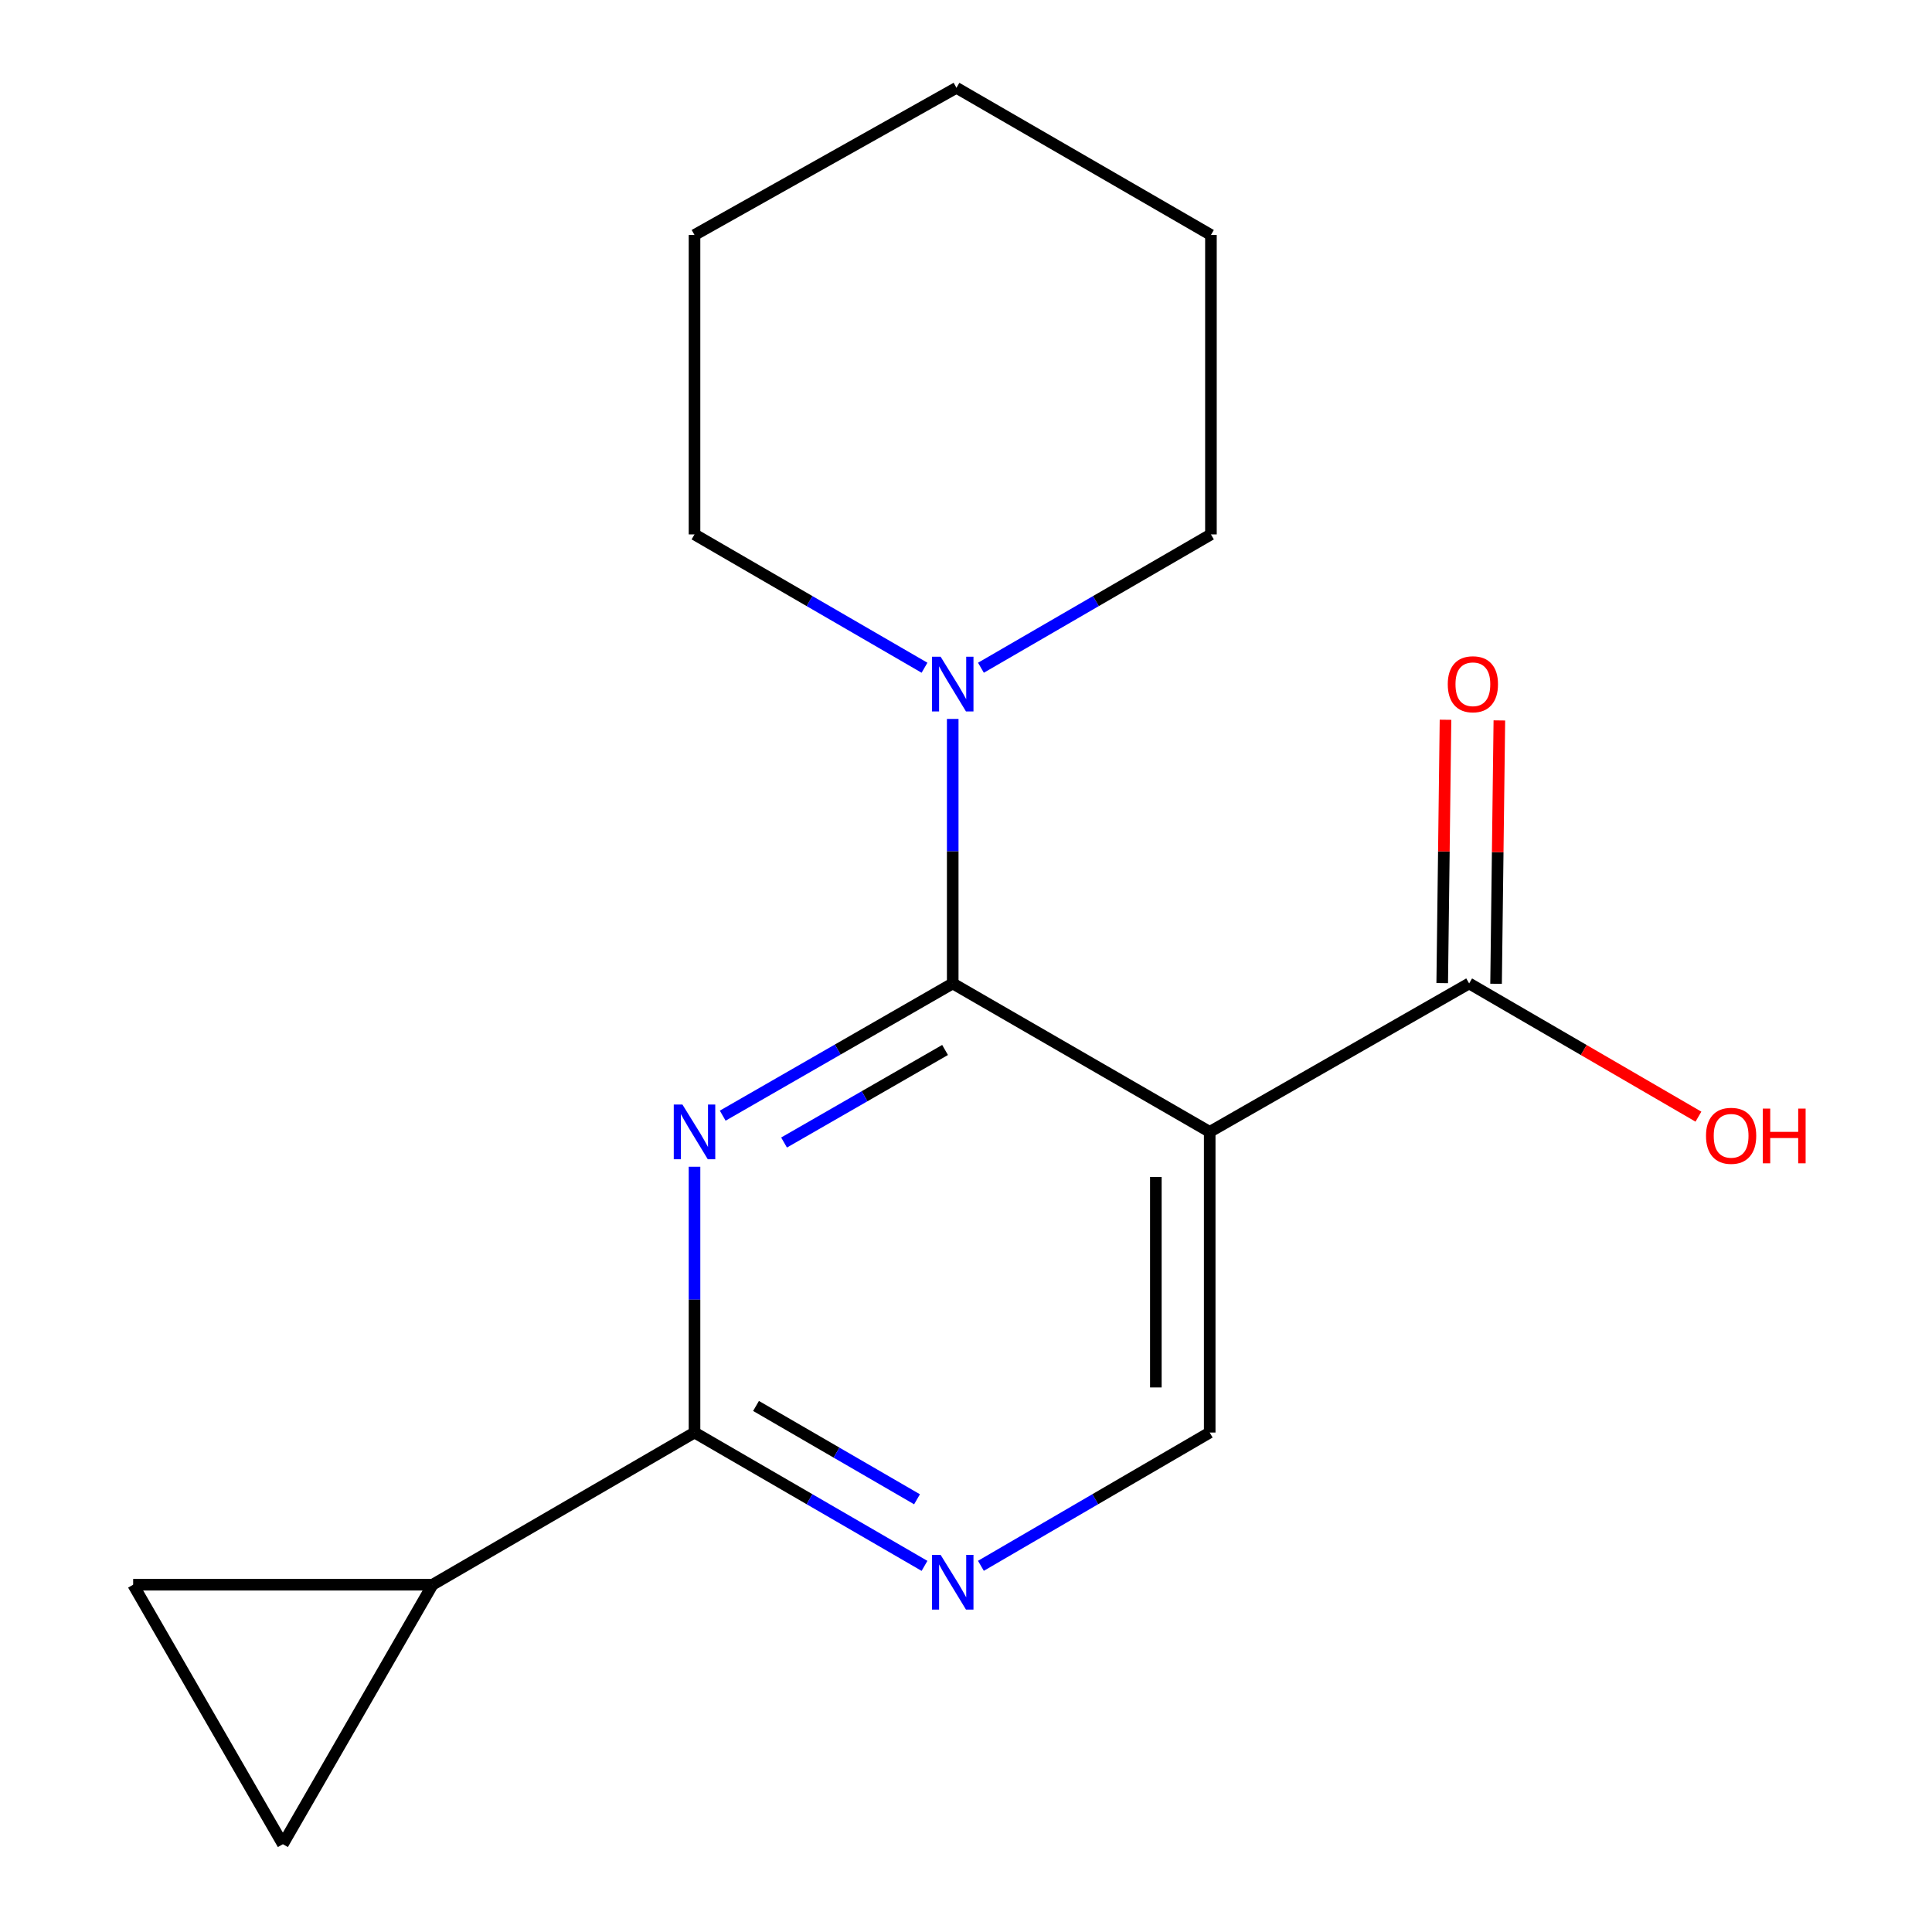 <?xml version='1.0' encoding='iso-8859-1'?>
<svg version='1.1' baseProfile='full'
              xmlns='http://www.w3.org/2000/svg'
                      xmlns:rdkit='http://www.rdkit.org/xml'
                      xmlns:xlink='http://www.w3.org/1999/xlink'
                  xml:space='preserve'
width='1000px' height='1000px' viewBox='0 0 1000 1000'>
<!-- END OF HEADER -->
<rect style='opacity:1.0;fill:#FFFFFF;stroke:none' width='1000' height='1000' x='0' y='0'> </rect>
<path class='bond-0' d='M 493.127,509.029 L 433.6,543.248' style='fill:none;fill-rule:evenodd;stroke:#000000;stroke-width:6px;stroke-linecap:butt;stroke-linejoin:miter;stroke-opacity:1' />
<path class='bond-0' d='M 433.6,543.248 L 374.073,577.468' style='fill:none;fill-rule:evenodd;stroke:#0000FF;stroke-width:6px;stroke-linecap:butt;stroke-linejoin:miter;stroke-opacity:1' />
<path class='bond-0' d='M 489.162,543.462 L 447.493,567.416' style='fill:none;fill-rule:evenodd;stroke:#000000;stroke-width:6px;stroke-linecap:butt;stroke-linejoin:miter;stroke-opacity:1' />
<path class='bond-0' d='M 447.493,567.416 L 405.823,591.369' style='fill:none;fill-rule:evenodd;stroke:#0000FF;stroke-width:6px;stroke-linecap:butt;stroke-linejoin:miter;stroke-opacity:1' />
<path class='bond-1' d='M 493.127,509.029 L 626.141,585.857' style='fill:none;fill-rule:evenodd;stroke:#000000;stroke-width:6px;stroke-linecap:butt;stroke-linejoin:miter;stroke-opacity:1' />
<path class='bond-3' d='M 493.127,509.029 L 493.127,440.574' style='fill:none;fill-rule:evenodd;stroke:#000000;stroke-width:6px;stroke-linecap:butt;stroke-linejoin:miter;stroke-opacity:1' />
<path class='bond-3' d='M 493.127,440.574 L 493.127,372.119' style='fill:none;fill-rule:evenodd;stroke:#0000FF;stroke-width:6px;stroke-linecap:butt;stroke-linejoin:miter;stroke-opacity:1' />
<path class='bond-2' d='M 359.479,603.908 L 359.479,672.695' style='fill:none;fill-rule:evenodd;stroke:#0000FF;stroke-width:6px;stroke-linecap:butt;stroke-linejoin:miter;stroke-opacity:1' />
<path class='bond-2' d='M 359.479,672.695 L 359.479,741.482' style='fill:none;fill-rule:evenodd;stroke:#000000;stroke-width:6px;stroke-linecap:butt;stroke-linejoin:miter;stroke-opacity:1' />
<path class='bond-6' d='M 626.141,585.857 L 760.425,509.029' style='fill:none;fill-rule:evenodd;stroke:#000000;stroke-width:6px;stroke-linecap:butt;stroke-linejoin:miter;stroke-opacity:1' />
<path class='bond-7' d='M 626.141,585.857 L 626.141,741.482' style='fill:none;fill-rule:evenodd;stroke:#000000;stroke-width:6px;stroke-linecap:butt;stroke-linejoin:miter;stroke-opacity:1' />
<path class='bond-7' d='M 598.266,609.201 L 598.266,718.138' style='fill:none;fill-rule:evenodd;stroke:#000000;stroke-width:6px;stroke-linecap:butt;stroke-linejoin:miter;stroke-opacity:1' />
<path class='bond-5' d='M 359.479,741.482 L 223.894,820.246' style='fill:none;fill-rule:evenodd;stroke:#000000;stroke-width:6px;stroke-linecap:butt;stroke-linejoin:miter;stroke-opacity:1' />
<path class='bond-17' d='M 359.479,741.482 L 419.002,775.989' style='fill:none;fill-rule:evenodd;stroke:#000000;stroke-width:6px;stroke-linecap:butt;stroke-linejoin:miter;stroke-opacity:1' />
<path class='bond-17' d='M 419.002,775.989 L 478.525,810.496' style='fill:none;fill-rule:evenodd;stroke:#0000FF;stroke-width:6px;stroke-linecap:butt;stroke-linejoin:miter;stroke-opacity:1' />
<path class='bond-17' d='M 391.316,727.717 L 432.983,751.872' style='fill:none;fill-rule:evenodd;stroke:#000000;stroke-width:6px;stroke-linecap:butt;stroke-linejoin:miter;stroke-opacity:1' />
<path class='bond-17' d='M 432.983,751.872 L 474.649,776.027' style='fill:none;fill-rule:evenodd;stroke:#0000FF;stroke-width:6px;stroke-linecap:butt;stroke-linejoin:miter;stroke-opacity:1' />
<path class='bond-12' d='M 478.525,345.621 L 419.002,311.114' style='fill:none;fill-rule:evenodd;stroke:#0000FF;stroke-width:6px;stroke-linecap:butt;stroke-linejoin:miter;stroke-opacity:1' />
<path class='bond-12' d='M 419.002,311.114 L 359.479,276.607' style='fill:none;fill-rule:evenodd;stroke:#000000;stroke-width:6px;stroke-linecap:butt;stroke-linejoin:miter;stroke-opacity:1' />
<path class='bond-13' d='M 507.73,345.621 L 567.253,311.114' style='fill:none;fill-rule:evenodd;stroke:#0000FF;stroke-width:6px;stroke-linecap:butt;stroke-linejoin:miter;stroke-opacity:1' />
<path class='bond-13' d='M 567.253,311.114 L 626.776,276.607' style='fill:none;fill-rule:evenodd;stroke:#000000;stroke-width:6px;stroke-linecap:butt;stroke-linejoin:miter;stroke-opacity:1' />
<path class='bond-4' d='M 507.716,810.463 L 566.929,775.972' style='fill:none;fill-rule:evenodd;stroke:#0000FF;stroke-width:6px;stroke-linecap:butt;stroke-linejoin:miter;stroke-opacity:1' />
<path class='bond-4' d='M 566.929,775.972 L 626.141,741.482' style='fill:none;fill-rule:evenodd;stroke:#000000;stroke-width:6px;stroke-linecap:butt;stroke-linejoin:miter;stroke-opacity:1' />
<path class='bond-8' d='M 223.894,820.246 L 68.92,820.246' style='fill:none;fill-rule:evenodd;stroke:#000000;stroke-width:6px;stroke-linecap:butt;stroke-linejoin:miter;stroke-opacity:1' />
<path class='bond-9' d='M 223.894,820.246 L 146.415,954.545' style='fill:none;fill-rule:evenodd;stroke:#000000;stroke-width:6px;stroke-linecap:butt;stroke-linejoin:miter;stroke-opacity:1' />
<path class='bond-10' d='M 774.362,509.203 L 775.213,441.048' style='fill:none;fill-rule:evenodd;stroke:#000000;stroke-width:6px;stroke-linecap:butt;stroke-linejoin:miter;stroke-opacity:1' />
<path class='bond-10' d='M 775.213,441.048 L 776.065,372.894' style='fill:none;fill-rule:evenodd;stroke:#FF0000;stroke-width:6px;stroke-linecap:butt;stroke-linejoin:miter;stroke-opacity:1' />
<path class='bond-10' d='M 746.488,508.855 L 747.34,440.7' style='fill:none;fill-rule:evenodd;stroke:#000000;stroke-width:6px;stroke-linecap:butt;stroke-linejoin:miter;stroke-opacity:1' />
<path class='bond-10' d='M 747.34,440.7 L 748.191,372.546' style='fill:none;fill-rule:evenodd;stroke:#FF0000;stroke-width:6px;stroke-linecap:butt;stroke-linejoin:miter;stroke-opacity:1' />
<path class='bond-11' d='M 760.425,509.029 L 819.765,543.503' style='fill:none;fill-rule:evenodd;stroke:#000000;stroke-width:6px;stroke-linecap:butt;stroke-linejoin:miter;stroke-opacity:1' />
<path class='bond-11' d='M 819.765,543.503 L 879.105,577.978' style='fill:none;fill-rule:evenodd;stroke:#FF0000;stroke-width:6px;stroke-linecap:butt;stroke-linejoin:miter;stroke-opacity:1' />
<path class='bond-19' d='M 68.92,820.246 L 146.415,954.545' style='fill:none;fill-rule:evenodd;stroke:#000000;stroke-width:6px;stroke-linecap:butt;stroke-linejoin:miter;stroke-opacity:1' />
<path class='bond-15' d='M 359.479,276.607 L 359.479,121.633' style='fill:none;fill-rule:evenodd;stroke:#000000;stroke-width:6px;stroke-linecap:butt;stroke-linejoin:miter;stroke-opacity:1' />
<path class='bond-14' d='M 626.776,276.607 L 626.776,121.633' style='fill:none;fill-rule:evenodd;stroke:#000000;stroke-width:6px;stroke-linecap:butt;stroke-linejoin:miter;stroke-opacity:1' />
<path class='bond-16' d='M 626.776,121.633 L 495.063,45.455' style='fill:none;fill-rule:evenodd;stroke:#000000;stroke-width:6px;stroke-linecap:butt;stroke-linejoin:miter;stroke-opacity:1' />
<path class='bond-18' d='M 359.479,121.633 L 495.063,45.455' style='fill:none;fill-rule:evenodd;stroke:#000000;stroke-width:6px;stroke-linecap:butt;stroke-linejoin:miter;stroke-opacity:1' />
<path  class='atom-1' d='M 353.219 571.697
L 362.499 586.697
Q 363.419 588.177, 364.899 590.857
Q 366.379 593.537, 366.459 593.697
L 366.459 571.697
L 370.219 571.697
L 370.219 600.017
L 366.339 600.017
L 356.379 583.617
Q 355.219 581.697, 353.979 579.497
Q 352.779 577.297, 352.419 576.617
L 352.419 600.017
L 348.739 600.017
L 348.739 571.697
L 353.219 571.697
' fill='#0000FF'/>
<path  class='atom-4' d='M 486.867 339.926
L 496.147 354.926
Q 497.067 356.406, 498.547 359.086
Q 500.027 361.766, 500.107 361.926
L 500.107 339.926
L 503.867 339.926
L 503.867 368.246
L 499.987 368.246
L 490.027 351.846
Q 488.867 349.926, 487.627 347.726
Q 486.427 345.526, 486.067 344.846
L 486.067 368.246
L 482.387 368.246
L 482.387 339.926
L 486.867 339.926
' fill='#0000FF'/>
<path  class='atom-5' d='M 486.867 804.801
L 496.147 819.801
Q 497.067 821.281, 498.547 823.961
Q 500.027 826.641, 500.107 826.801
L 500.107 804.801
L 503.867 804.801
L 503.867 833.121
L 499.987 833.121
L 490.027 816.721
Q 488.867 814.801, 487.627 812.601
Q 486.427 810.401, 486.067 809.721
L 486.067 833.121
L 482.387 833.121
L 482.387 804.801
L 486.867 804.801
' fill='#0000FF'/>
<path  class='atom-11' d='M 749.361 354.166
Q 749.361 347.366, 752.721 343.566
Q 756.081 339.766, 762.361 339.766
Q 768.641 339.766, 772.001 343.566
Q 775.361 347.366, 775.361 354.166
Q 775.361 361.046, 771.961 364.966
Q 768.561 368.846, 762.361 368.846
Q 756.121 368.846, 752.721 364.966
Q 749.361 361.086, 749.361 354.166
M 762.361 365.646
Q 766.681 365.646, 769.001 362.766
Q 771.361 359.846, 771.361 354.166
Q 771.361 348.606, 769.001 345.806
Q 766.681 342.966, 762.361 342.966
Q 758.041 342.966, 755.681 345.766
Q 753.361 348.566, 753.361 354.166
Q 753.361 359.886, 755.681 362.766
Q 758.041 365.646, 762.361 365.646
' fill='#FF0000'/>
<path  class='atom-12' d='M 883.025 587.889
Q 883.025 581.089, 886.385 577.289
Q 889.745 573.489, 896.025 573.489
Q 902.305 573.489, 905.665 577.289
Q 909.025 581.089, 909.025 587.889
Q 909.025 594.769, 905.625 598.689
Q 902.225 602.569, 896.025 602.569
Q 889.785 602.569, 886.385 598.689
Q 883.025 594.809, 883.025 587.889
M 896.025 599.369
Q 900.345 599.369, 902.665 596.489
Q 905.025 593.569, 905.025 587.889
Q 905.025 582.329, 902.665 579.529
Q 900.345 576.689, 896.025 576.689
Q 891.705 576.689, 889.345 579.489
Q 887.025 582.289, 887.025 587.889
Q 887.025 593.609, 889.345 596.489
Q 891.705 599.369, 896.025 599.369
' fill='#FF0000'/>
<path  class='atom-12' d='M 912.425 573.809
L 916.265 573.809
L 916.265 585.849
L 930.745 585.849
L 930.745 573.809
L 934.585 573.809
L 934.585 602.129
L 930.745 602.129
L 930.745 589.049
L 916.265 589.049
L 916.265 602.129
L 912.425 602.129
L 912.425 573.809
' fill='#FF0000'/>
</svg>
